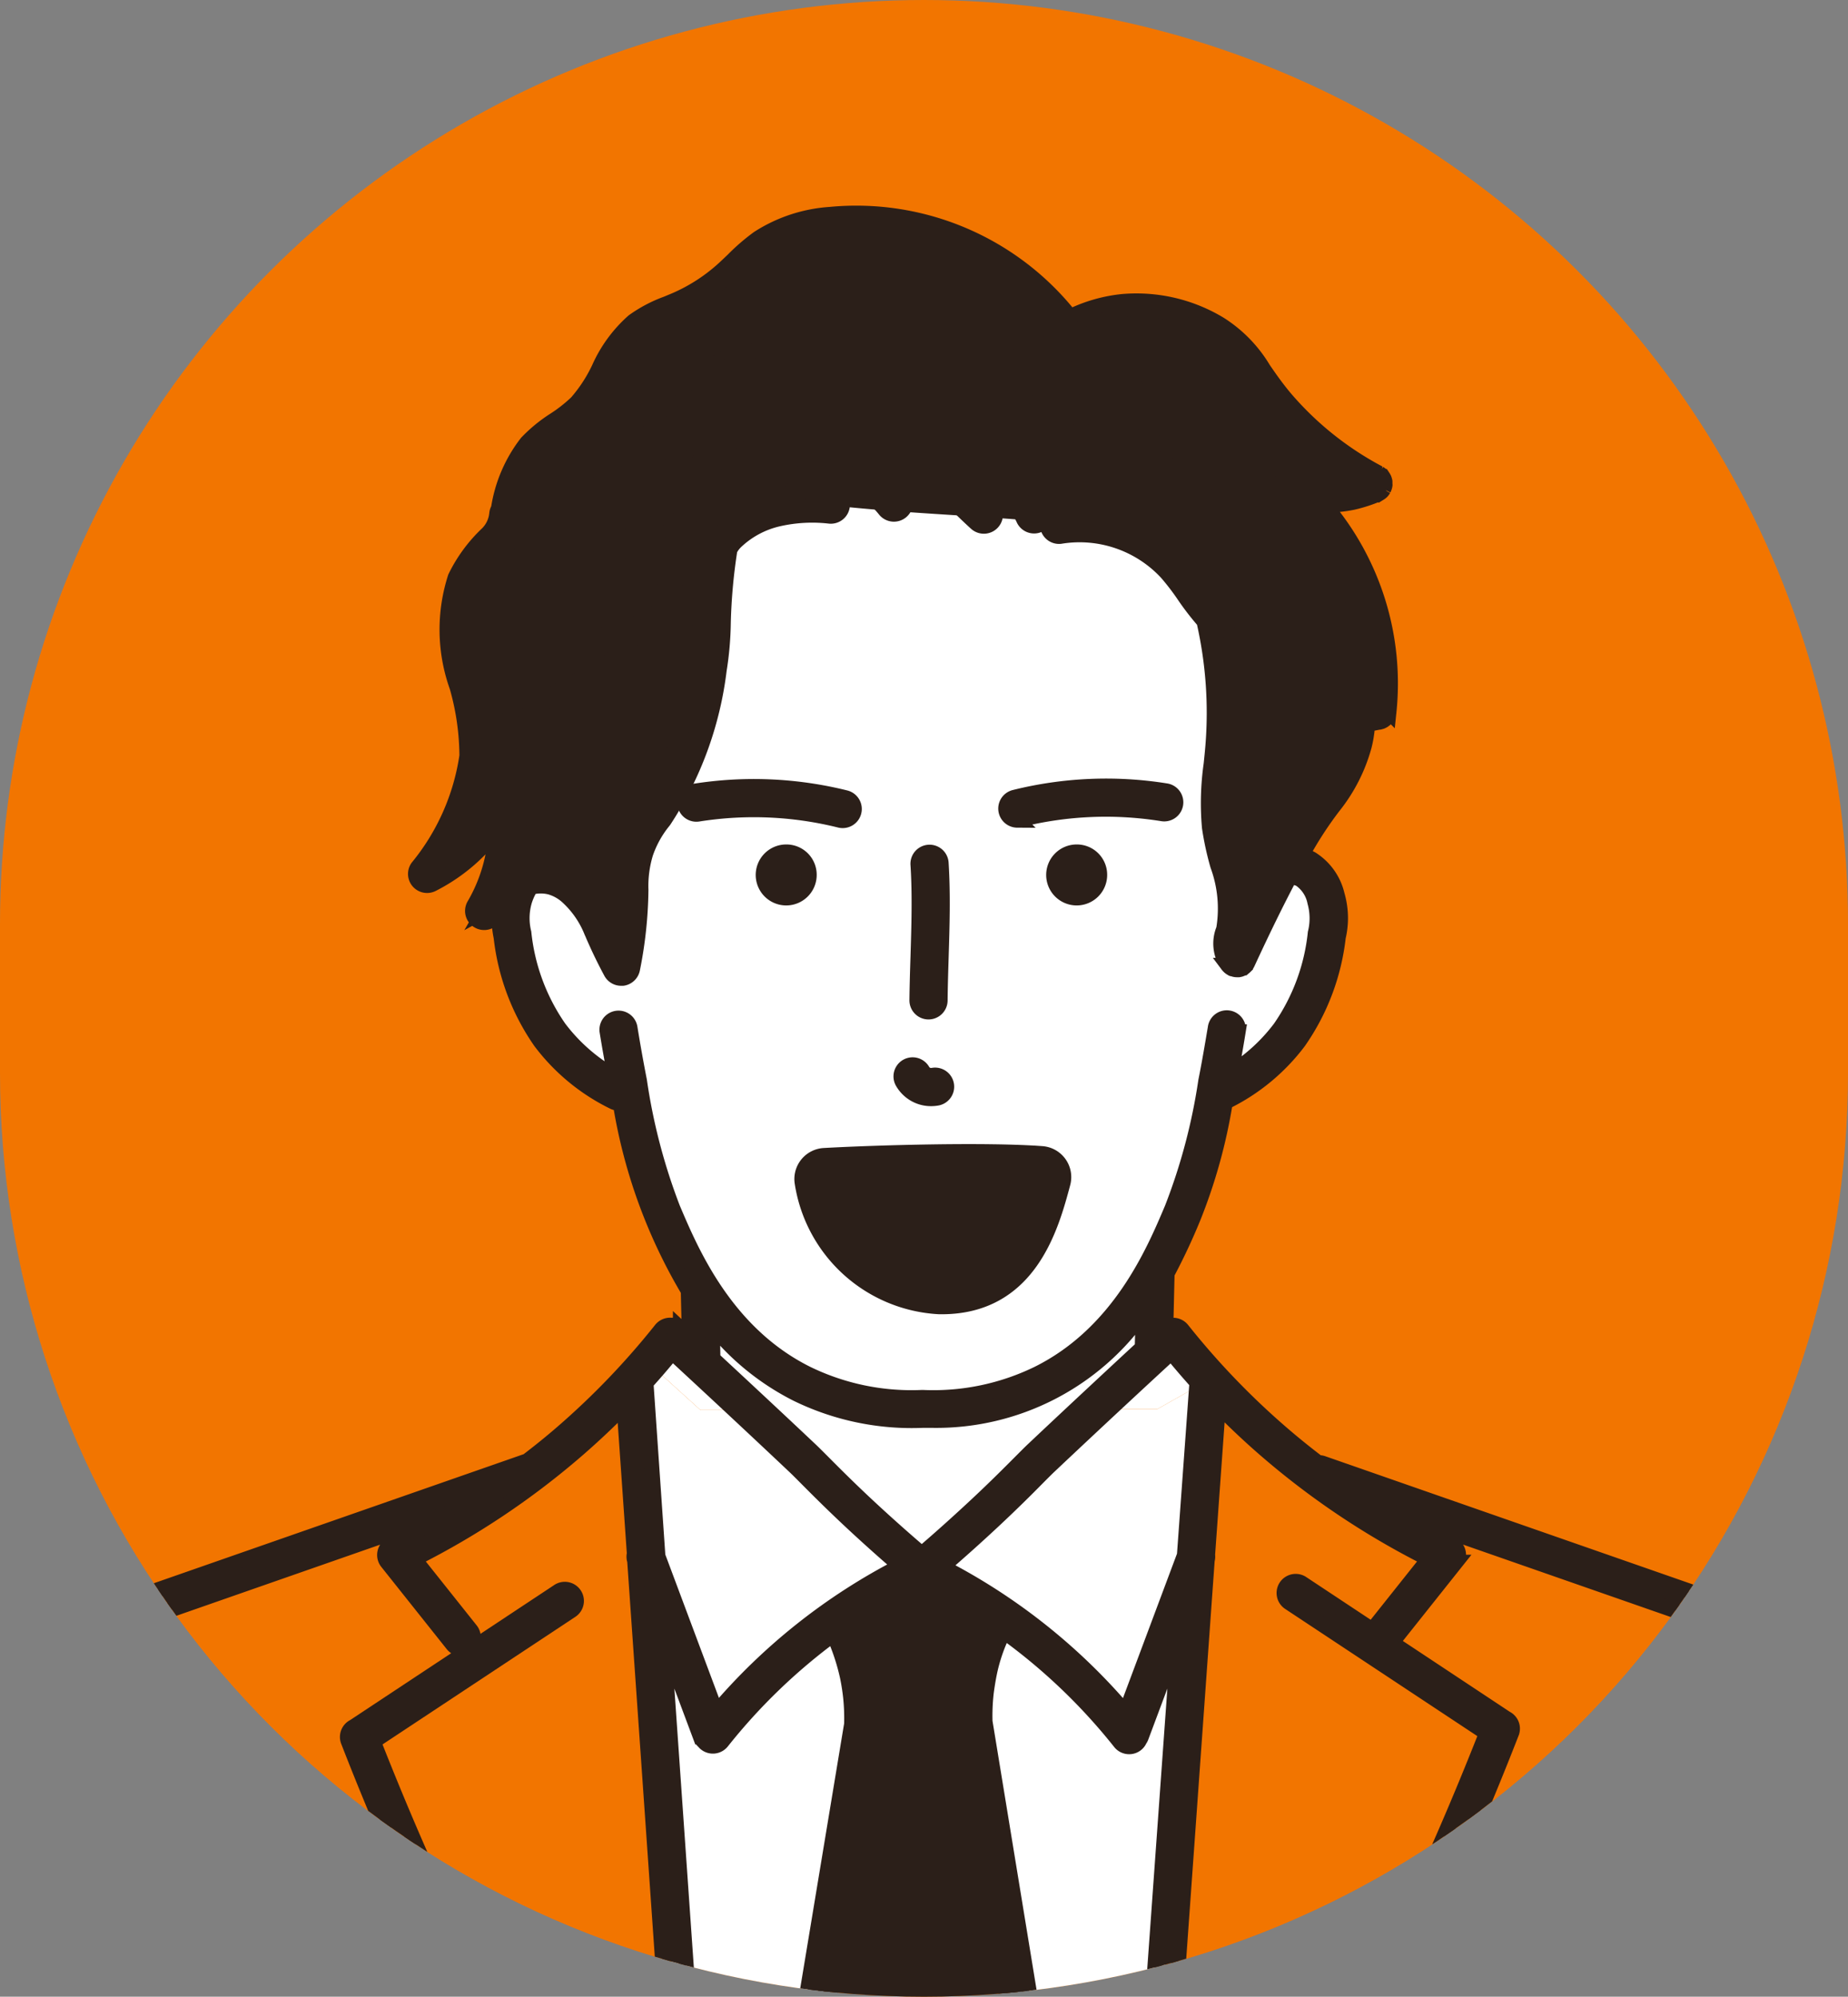<svg id="kuchikomi_face_02" xmlns="http://www.w3.org/2000/svg" xmlns:xlink="http://www.w3.org/1999/xlink" width="62" height="67" viewBox="0 0 62 67">
  <rect x="0" y="0" width="62" height="67" fill="#808080" stroke="none"/>
  <defs>
    <clipPath id="clip-path">
      <path id="パス_761" data-name="パス 761" d="M31,0A31,31,0,0,0,0,31v5a31,31,0,0,0,62,0V31A31,31,0,0,0,31,0Z" fill="none"/>
    </clipPath>
  </defs>
  <g id="グループ_496" data-name="グループ 496" clip-path="url(#clip-path)">
    <path id="パス_724" data-name="パス 724" d="M31,0h0A31,31,0,0,1,62,31v5A31,31,0,0,1,0,36V31A31,31,0,0,1,31,0" fill="#f27500"/>
    <path id="パス_725" data-name="パス 725" d="M17.626,29.409a4.635,4.635,0,0,1-1.384,1.156,5.818,5.818,0,0,0,.691-3.959,5.823,5.823,0,0,1-2.6,2.714c4.054-5.041-.8-7.194,1.912-10.727.96-.8.782-1.7,1.262-2.765a6.2,6.2,0,0,1,2.113-2.045c.746-.885,1.144-2.013,1.739-2.571a16.75,16.75,0,0,1,2.373-1.278A26.8,26.8,0,0,1,26.4,7.924c3.1-1.407,8.111.964,9.425,3.181a5.1,5.1,0,0,1,5.133.243c.686.422,1.523,2.07,2.439,2.9a13.269,13.269,0,0,0,2.69,1.979c-.571.278-2.282.571-2.767.118a8.862,8.862,0,0,1,2.894,7.5c-.01-.994-.834-.681-1.1-1.669,1.042,2.19-.154,4.076-1.459,5.788a30.078,30.078,0,0,0-2.143,4.19c-6.708,3.153-17.57,2.6-22.141.92l-1.742-3.665" fill="#2b1f19"/>
    <path id="パス_726" data-name="パス 726" d="M17.626,29.409a4.635,4.635,0,0,1-1.384,1.156,5.818,5.818,0,0,0,.691-3.959,5.823,5.823,0,0,1-2.6,2.714c4.054-5.041-.8-7.194,1.912-10.727.96-.8.782-1.7,1.262-2.765a6.2,6.2,0,0,1,2.113-2.045c.746-.885,1.144-2.013,1.739-2.571a16.75,16.75,0,0,1,2.373-1.278A26.8,26.8,0,0,1,26.4,7.924c3.1-1.407,8.111.964,9.425,3.181a5.1,5.1,0,0,1,5.133.243c.686.422,1.523,2.07,2.439,2.9a13.269,13.269,0,0,0,2.69,1.979c-.571.278-2.282.571-2.767.118a8.862,8.862,0,0,1,2.894,7.5c-.01-.994-.834-.681-1.1-1.669,1.042,2.19-.154,4.076-1.459,5.788a30.078,30.078,0,0,0-2.143,4.19c-6.708,3.153-17.57,2.6-22.141.92Z" fill="none" stroke="#2b1f19" stroke-width="0.5"/>
    <path id="パス_727" data-name="パス 727" d="M17.7,29.4c-.873.636-.532,2.082-.305,2.969a6.516,6.516,0,0,0,3.781,4.5c.775,5.3,4.222,11.063,10.319,10.4,5.566.052,8.532-5.619,9.257-10.476a6.872,6.872,0,0,0,3.764-5.425c.142-.543.048-2.394-1.273-2.334a.933.933,0,0,0-.491.552c-.468,1.037-.7,1.281-1.245,2.563a.975.975,0,0,1-.05-.954c.246-1.186-.33-2.332-.493-3.485-.135-1.37.331-3.659.117-4.958a5.6,5.6,0,0,0-3.315-4.923c-3.678-.554-6.843-.494-10.476-.941-4.8.017-2.76,3.777-3.854,6.987a11.457,11.457,0,0,1-.888,2.477c-.571,1.11-1.4,1.778-1.417,3a15.744,15.744,0,0,1-.292,3.076C20.1,31.056,19.582,29,17.7,29.4" fill="#fff"/>
    <path id="パス_728" data-name="パス 728" d="M23.5,42v3.74l7.421,6.917,7.816-7.284.094-3.276Z" fill="#fff"/>
    <path id="パス_729" data-name="パス 729" d="M43.952,49.364l-3.366-3.076L38.924,68.133A31.29,31.29,0,0,0,57.074,55.14c-.251-.721-.484-1.367-.484-1.367Z" fill="#f27500"/>
    <path id="パス_730" data-name="パス 730" d="M22.663,68.013,21.269,46.288l.493-.548-4.014,3.673L5.409,53.718s-.219.634-.479,1.384A31.288,31.288,0,0,0,22.663,68.013" fill="#f27500"/>
    <path id="パス_731" data-name="パス 731" d="M38.835,47.278l1.751-.989-1.291-1.43-1.413,1.308L24.1,46.289l-1.544-1.43-.793.881L23.5,47.314Z" fill="#fff"/>
    <path id="パス_732" data-name="パス 732" d="M38.835,47.278,23.5,47.314,21.762,45.74l-.493.549,1.394,21.725a31.094,31.094,0,0,0,4.426.884l1.89-11.065a8.163,8.163,0,0,0-.822-3.6,13.691,13.691,0,0,1,1.229-.787c.688-.391,1.539-.794,1.539-.794a12.117,12.117,0,0,1,1.706.939c.322.214.616.43.88.642a6.768,6.768,0,0,0-.862,3.509c.162,1.467.606,3.506,1.025,5.977.353,2.076.7,4.152.862,5.226a31.13,31.13,0,0,0,4.388-.813l1.662-21.845Z" fill="#fff"/>
    <path id="パス_733" data-name="パス 733" d="M34.536,68.946c-.163-1.074-.51-3.149-.862-5.226-.419-2.47-.863-4.509-1.025-5.977a6.775,6.775,0,0,1,.862-3.509c-.265-.212-.558-.428-.881-.641a11.956,11.956,0,0,0-1.705-.939s-.851.4-1.539.793a13.922,13.922,0,0,0-1.229.787,8.2,8.2,0,0,1,.822,3.6L27.089,68.9a31.328,31.328,0,0,0,7.447.049" fill="#2b1f19"/>
    <path id="パス_734" data-name="パス 734" d="M34.536,68.946c-.163-1.074-.51-3.149-.862-5.226-.419-2.47-.863-4.509-1.025-5.977a6.775,6.775,0,0,1,.862-3.509c-.265-.212-.558-.428-.881-.641a11.956,11.956,0,0,0-1.705-.939s-.851.4-1.539.793a13.922,13.922,0,0,0-1.229.787,8.2,8.2,0,0,1,.822,3.6L27.089,68.9a31.328,31.328,0,0,0,7.447.049Z" fill="none" stroke="#2b1f19" stroke-width="0.5"/>
    <path id="パス_735" data-name="パス 735" d="M35.524,15.652a3.006,3.006,0,0,1,2.21-.316,6.232,6.232,0,0,1,2.2,1.025.391.391,0,0,0,.439-.647A6.947,6.947,0,0,0,37.9,14.572a4,4,0,0,0-2.208.134,2.245,2.245,0,0,0-.084-.39,1.833,1.833,0,0,1,.86-.621,3.474,3.474,0,0,1,1.274-.178.391.391,0,0,0,.015-.781,4.23,4.23,0,0,0-1.559.225c-.027.01-.053.022-.08.033a2.672,2.672,0,0,0-1.277-1.507.391.391,0,1,0-.364.692,1.907,1.907,0,0,1,.925,1.133.419.419,0,0,0,.03.072c-.069.055-.134.114-.2.174-.044-.062-.089-.123-.138-.182a5.019,5.019,0,0,0-1.533-1.158.391.391,0,1,0-.369.689,4.3,4.3,0,0,1,1.3.968A1.643,1.643,0,0,1,34.9,15.2a.388.388,0,0,0,.077.318l.007.012a.39.39,0,0,0,.539.121" fill="#2b1f19"/>
    <path id="パス_736" data-name="パス 736" d="M35.524,15.652a3.006,3.006,0,0,1,2.21-.316,6.232,6.232,0,0,1,2.2,1.025.391.391,0,0,0,.439-.647A6.947,6.947,0,0,0,37.9,14.572a4,4,0,0,0-2.208.134,2.245,2.245,0,0,0-.084-.39,1.833,1.833,0,0,1,.86-.621,3.474,3.474,0,0,1,1.274-.178.391.391,0,0,0,.015-.781,4.23,4.23,0,0,0-1.559.225c-.027.01-.053.022-.08.033a2.672,2.672,0,0,0-1.277-1.507.391.391,0,1,0-.364.692,1.907,1.907,0,0,1,.925,1.133.419.419,0,0,0,.03.072c-.069.055-.134.114-.2.174-.044-.062-.089-.123-.138-.182a5.019,5.019,0,0,0-1.533-1.158.391.391,0,1,0-.369.689,4.3,4.3,0,0,1,1.3.968A1.643,1.643,0,0,1,34.9,15.2a.388.388,0,0,0,.077.318l.007.012A.39.39,0,0,0,35.524,15.652Z" fill="none" stroke="#2b1f19" stroke-width="0.5"/>
    <path id="パス_737" data-name="パス 737" d="M26.449,10.746A4.138,4.138,0,0,0,23.437,12.1c-.286.27-.555.559-.815.838a10.206,10.206,0,0,1-1.35,1.283,4.932,4.932,0,0,1-1.979.866.391.391,0,0,0,.074.774.381.381,0,0,0,.075-.007,5.705,5.705,0,0,0,2.3-1.005,10.841,10.841,0,0,0,1.456-1.378c.252-.27.513-.55.781-.8a3.577,3.577,0,0,1,2.434-1.144.391.391,0,1,0,.041-.78" fill="#2b1f19"/>
    <path id="パス_738" data-name="パス 738" d="M26.449,10.746A4.138,4.138,0,0,0,23.437,12.1c-.286.27-.555.559-.815.838a10.206,10.206,0,0,1-1.35,1.283,4.932,4.932,0,0,1-1.979.866.391.391,0,0,0,.074.774.381.381,0,0,0,.075-.007,5.705,5.705,0,0,0,2.3-1.005,10.841,10.841,0,0,0,1.456-1.378c.252-.27.513-.55.781-.8a3.577,3.577,0,0,1,2.434-1.144.391.391,0,1,0,.041-.78Z" fill="none" stroke="#2b1f19" stroke-width="0.5"/>
    <path id="パス_739" data-name="パス 739" d="M17.7,19.988a.393.393,0,0,0,.095-.012,8.736,8.736,0,0,0,5.77-4.744.391.391,0,0,0-.709-.329,8.062,8.062,0,0,1-5.25,4.315.391.391,0,0,0,.094.77" fill="#2b1f19"/>
    <path id="パス_740" data-name="パス 740" d="M17.7,19.988a.393.393,0,0,0,.095-.012,8.736,8.736,0,0,0,5.77-4.744.391.391,0,0,0-.709-.329,8.062,8.062,0,0,1-5.25,4.315.391.391,0,0,0,.094.77Z" fill="none" stroke="#2b1f19" stroke-width="0.5"/>
    <path id="パス_741" data-name="パス 741" d="M23.4,17.025a.392.392,0,0,0-.5.24,9.873,9.873,0,0,1-.945,1.975A8.377,8.377,0,0,1,20.013,21.5a5.842,5.842,0,0,1-1.168.719,3.085,3.085,0,0,0-1.107.791,3.947,3.947,0,0,0-.894,1.938.39.39,0,0,0,.314.454.425.425,0,0,0,.071.006.391.391,0,0,0,.384-.321,3.18,3.18,0,0,1,.712-1.561,2.317,2.317,0,0,1,.863-.6,6.575,6.575,0,0,0,1.308-.807,9.091,9.091,0,0,0,2.122-2.463,10.645,10.645,0,0,0,1.02-2.131.391.391,0,0,0-.24-.5" fill="#2b1f19"/>
    <path id="パス_742" data-name="パス 742" d="M23.4,17.025a.392.392,0,0,0-.5.24,9.873,9.873,0,0,1-.945,1.975A8.377,8.377,0,0,1,20.013,21.5a5.842,5.842,0,0,1-1.168.719,3.085,3.085,0,0,0-1.107.791,3.947,3.947,0,0,0-.894,1.938.39.39,0,0,0,.314.454.425.425,0,0,0,.071.006.391.391,0,0,0,.384-.321,3.18,3.18,0,0,1,.712-1.561,2.317,2.317,0,0,1,.863-.6,6.575,6.575,0,0,0,1.308-.807,9.091,9.091,0,0,0,2.122-2.463,10.645,10.645,0,0,0,1.02-2.131A.391.391,0,0,0,23.4,17.025Z" fill="none" stroke="#2b1f19" stroke-width="0.5"/>
    <path id="パス_743" data-name="パス 743" d="M30.7,36.729a1.1,1.1,0,0,0,.538.138,1.134,1.134,0,0,0,.219-.021.391.391,0,0,0-.151-.767.344.344,0,0,1-.227-.033.329.329,0,0,1-.126-.128.391.391,0,0,0-.683.38,1.113,1.113,0,0,0,.43.431" fill="#2b1f19"/>
    <path id="パス_744" data-name="パス 744" d="M30.7,36.729a1.1,1.1,0,0,0,.538.138,1.134,1.134,0,0,0,.219-.021.391.391,0,0,0-.151-.767.344.344,0,0,1-.227-.033.329.329,0,0,1-.126-.128.391.391,0,0,0-.683.38A1.113,1.113,0,0,0,30.7,36.729Z" fill="none" stroke="#2b1f19" stroke-width="0.5"/>
    <path id="パス_745" data-name="パス 745" d="M31.151,33.958h0a.391.391,0,0,0,.391-.387c.005-.481.02-.974.035-1.45.032-1.031.065-2.1,0-3.147a.391.391,0,1,0-.78.049c.064,1.014.031,2.061,0,3.074-.015.48-.031.977-.036,1.466a.391.391,0,0,0,.387.4" fill="#2b1f19"/>
    <path id="パス_746" data-name="パス 746" d="M31.151,33.958h0a.391.391,0,0,0,.391-.387c.005-.481.02-.974.035-1.45.032-1.031.065-2.1,0-3.147a.391.391,0,1,0-.78.049c.064,1.014.031,2.061,0,3.074-.015.48-.031.977-.036,1.466A.391.391,0,0,0,31.151,33.958Z" fill="none" stroke="#2b1f19" stroke-width="0.5"/>
    <path id="パス_747" data-name="パス 747" d="M25.939,27.189a11.955,11.955,0,0,1,2.24.337.385.385,0,0,0,.095.011.391.391,0,0,0,.094-.77,12.754,12.754,0,0,0-5.076-.219.391.391,0,0,0,.123.772,11.984,11.984,0,0,1,2.524-.131" fill="#2b1f19"/>
    <path id="パス_748" data-name="パス 748" d="M25.939,27.189a11.955,11.955,0,0,1,2.24.337.385.385,0,0,0,.095.011.391.391,0,0,0,.094-.77,12.754,12.754,0,0,0-5.076-.219.391.391,0,0,0,.123.772A11.984,11.984,0,0,1,25.939,27.189Z" fill="none" stroke="#2b1f19" stroke-width="0.5"/>
    <path id="パス_749" data-name="パス 749" d="M18.723,53.4l-6.832,4.522-.01.008a.39.39,0,0,0-.2.495c.549,1.412,1.138,2.831,1.749,4.217a.392.392,0,0,0,.358.233.379.379,0,0,0,.157-.033.39.39,0,0,0,.2-.515c-.563-1.279-1.106-2.585-1.618-3.889l6.627-4.386a.391.391,0,1,0-.431-.652" fill="#2b1f19"/>
    <path id="パス_750" data-name="パス 750" d="M18.723,53.4l-6.832,4.522-.01.008a.39.39,0,0,0-.2.495c.549,1.412,1.138,2.831,1.749,4.217a.392.392,0,0,0,.358.233.379.379,0,0,0,.157-.033.39.39,0,0,0,.2-.515c-.563-1.279-1.106-2.585-1.618-3.889l6.627-4.386a.391.391,0,1,0-.431-.652Z" fill="none" stroke="#2b1f19" stroke-width="0.5"/>
    <path id="パス_751" data-name="パス 751" d="M26.379,28.586a.773.773,0,1,0,.771.761.766.766,0,0,0-.771-.761" fill="#2b1f19"/>
    <path id="パス_752" data-name="パス 752" d="M26.379,28.586a.773.773,0,1,0,.771.761A.766.766,0,0,0,26.379,28.586Z" fill="none" stroke="#2b1f19" stroke-width="0.5"/>
    <path id="パス_753" data-name="パス 753" d="M36.124,28.586a.773.773,0,1,0,.771.761.766.766,0,0,0-.771-.761" fill="#2b1f19"/>
    <path id="パス_754" data-name="パス 754" d="M36.124,28.586a.773.773,0,1,0,.771.761A.766.766,0,0,0,36.124,28.586Z" fill="none" stroke="#2b1f19" stroke-width="0.5"/>
    <path id="パス_755" data-name="パス 755" d="M57.275,54.554l-.088-.252c-.077-.221-.155-.443-.227-.654a.392.392,0,0,0-.241-.244L44.38,49.1a.4.4,0,0,0-.156-.021c-.429-.327-.85-.667-1.258-1.021a25.794,25.794,0,0,1-3.3-3.442.392.392,0,0,0-.345-.146.4.4,0,0,0-.206.041l.042-1.777a20.627,20.627,0,0,0,.885-1.89,18.085,18.085,0,0,0,1.068-3.861l.015-.006a6.794,6.794,0,0,0,2.449-2.021A7.63,7.63,0,0,0,44.9,31.447a2.774,2.774,0,0,0-.037-1.418A1.955,1.955,0,0,0,44,28.818a1.374,1.374,0,0,0-.32-.122,12.512,12.512,0,0,1,1.059-1.635,5.62,5.62,0,0,0,1.03-2.019,3.789,3.789,0,0,0,.119-.974.353.353,0,0,0,.021.032l.022.021c.01.011.02.022.031.032s.016.01.023.016a.342.342,0,0,0,.04.026.181.181,0,0,0,.028.012c.014.006.027.013.042.018l.037.007a.257.257,0,0,0,.04.008h.039a.432.432,0,0,0,.073-.006l.025-.008a.316.316,0,0,0,.044-.012l.025-.013a.269.269,0,0,0,.038-.019.229.229,0,0,0,.023-.017l.034-.025c.008-.007.014-.016.022-.024s.018-.018.026-.028.012-.02.019-.03.013-.019.019-.03.009-.023.014-.035l.013-.032c0-.012,0-.024.007-.036s.006-.024.007-.036v0a9.226,9.226,0,0,0-2.153-6.94,4.441,4.441,0,0,0,.943-.09,5,5,0,0,0,.848-.276c.01,0,.018-.01.028-.015l.025-.014a.42.42,0,0,0,.07-.054l0,0a.363.363,0,0,0,.057-.078l.006-.008a.155.155,0,0,0,.008-.019.32.32,0,0,0,.016-.039.358.358,0,0,0,.011-.035c0-.012,0-.025.007-.038s0-.025,0-.037V16.2c0-.013,0-.025,0-.038s-.005-.024-.008-.036a.264.264,0,0,0-.012-.04.139.139,0,0,0-.006-.019l-.007-.013c-.006-.013-.013-.025-.02-.037l-.02-.03a.347.347,0,0,0-.025-.029.358.358,0,0,0-.027-.028l-.028-.022a.272.272,0,0,0-.035-.024l-.012-.008A10.722,10.722,0,0,1,43.1,13.339c-.3-.361-.518-.678-.71-.957a4.536,4.536,0,0,0-1.473-1.511,5.407,5.407,0,0,0-3.244-.756,5.136,5.136,0,0,0-1.766.507,9.161,9.161,0,0,0-8.051-3.43,5.075,5.075,0,0,0-2.419.8,6.82,6.82,0,0,0-.84.725c-.133.127-.258.248-.388.363a5.882,5.882,0,0,1-1.482.956c-.117.053-.237.1-.357.151a4.634,4.634,0,0,0-1.122.591,4.594,4.594,0,0,0-1.149,1.568,4.972,4.972,0,0,1-.756,1.161,4.931,4.931,0,0,1-.737.58,5,5,0,0,0-.935.767,4.792,4.792,0,0,0-.95,2.217.374.374,0,0,0-.057.169,1.087,1.087,0,0,1-.319.67,5.066,5.066,0,0,0-1.072,1.461,5.705,5.705,0,0,0,.058,3.679,8.589,8.589,0,0,1,.332,2.312A7.631,7.631,0,0,1,14.01,29.1a.39.39,0,0,0,.5.57,6.078,6.078,0,0,0,2.125-1.792,5.38,5.38,0,0,1-.728,2.49.391.391,0,0,0,.52.544c.106-.057.209-.119.311-.184a3.506,3.506,0,0,0,.073.72,7.628,7.628,0,0,0,1.322,3.509,6.811,6.811,0,0,0,2.449,2.021.393.393,0,0,0,.172.04.5.5,0,0,0,.054-.007,17.884,17.884,0,0,0,2.282,6.3l.036,1.538-.3-.281a.387.387,0,0,0-.3-.1.391.391,0,0,0-.351.145,25.855,25.855,0,0,1-3.3,3.442c-.388.337-.789.66-1.2.973a.512.512,0,0,0-.053.013L5.281,53.349a.39.39,0,0,0-.242.243c-.07.208-.147.426-.223.643l-.092.263a.391.391,0,1,0,.738.258l.092-.262c.055-.158.11-.316.163-.47l9.449-3.3c-.662.394-1.341.762-2.039,1.1a.391.391,0,0,0-.137.6l2.194,2.758a.389.389,0,0,0,.306.147.385.385,0,0,0,.243-.085.391.391,0,0,0,.063-.549L13.9,52.313a26.57,26.57,0,0,0,5.477-3.665q.807-.7,1.558-1.468l.346,4.957a.392.392,0,0,0,.012.234l0,.015,1.066,15.279a.391.391,0,0,0,.39.363h.027a.391.391,0,0,0,.363-.417l-.883-12.65,1.244,3.325a.381.381,0,0,0,.112.159.369.369,0,0,0,.062.063.391.391,0,0,0,.549-.062,19.543,19.543,0,0,1,3.737-3.6,7.188,7.188,0,0,1,.468,1.412c.061.29.092.542.106.666a6.875,6.875,0,0,1,.036.93l-1.757,10.6a.392.392,0,0,0,.322.45.472.472,0,0,0,.064,0,.39.39,0,0,0,.385-.327l1.718-10.369,3.017-.021,1.715,10.431a.392.392,0,0,0,.386.327.335.335,0,0,0,.063,0,.391.391,0,0,0,.323-.449L33.049,57.769a6.86,6.86,0,0,1,.036-.929c.006-.059.045-.361.107-.671a5.7,5.7,0,0,1,.485-1.416l.1.068a19.516,19.516,0,0,1,3.8,3.645.389.389,0,0,0,.306.147.385.385,0,0,0,.243-.085.381.381,0,0,0,.114-.151.354.354,0,0,0,.05-.092l1.248-3.335-.914,12.735a.391.391,0,0,0,.361.418h.029a.391.391,0,0,0,.389-.363l1.1-15.391a.4.4,0,0,0,.013-.177l.359-5.01c.506.517,1.031,1.014,1.575,1.485a26.57,26.57,0,0,0,5.477,3.665l-1.888,2.374L43.675,53.12a.391.391,0,0,0-.431.652l6.627,4.387c-.511,1.3-1.054,2.608-1.618,3.888a.39.39,0,0,0,.2.515.38.38,0,0,0,.157.034.391.391,0,0,0,.358-.234c.612-1.388,1.2-2.807,1.749-4.217a.389.389,0,0,0-.2-.494l-.011-.009L46.7,55.12l2.148-2.7a.391.391,0,0,0-.137-.6c-.7-.335-1.38-.7-2.045-1.1l9.619,3.356c.054.157.111.319.167.48l.088.251a.392.392,0,0,0,.369.263.416.416,0,0,0,.129-.022.391.391,0,0,0,.24-.5M21.455,36.265c-.115-.587-.222-1.184-.317-1.775a.391.391,0,0,0-.772.125c.081.5.172,1.006.267,1.507a6.006,6.006,0,0,1-1.876-1.634,6.829,6.829,0,0,1-1.18-3.188,2.05,2.05,0,0,1,.015-1.039,2.019,2.019,0,0,1,.17-.406l.073-.087a1.3,1.3,0,0,1,.617,0,1.459,1.459,0,0,1,.623.363,3.179,3.179,0,0,1,.773,1.144c.021.044.029.063.04.09s.035.082.083.189c.163.367.34.726.524,1.068a.389.389,0,0,0,.344.206.545.545,0,0,0,.057,0,.393.393,0,0,0,.326-.31,14.171,14.171,0,0,0,.271-2.221c.007-.157.01-.3.012-.435a3.76,3.76,0,0,1,.161-1.232,3.484,3.484,0,0,1,.59-1.064l.027-.035a11.8,11.8,0,0,0,1.848-5.055,10.836,10.836,0,0,0,.137-1.574,18.712,18.712,0,0,1,.224-2.468.245.245,0,0,0,.026-.037,1,1,0,0,1,.191-.237,3.055,3.055,0,0,1,1.419-.748,5.132,5.132,0,0,1,1.693-.092.391.391,0,1,0,.071-.778,5.908,5.908,0,0,0-1.948.11,4.064,4.064,0,0,0-1.209.5c.025-.1.054-.195.086-.293a.379.379,0,0,0,.127-.082,3.3,3.3,0,0,1,2.219-.91H27.2a3.325,3.325,0,0,1,2.476,1.229.391.391,0,1,0,.612-.486A4.131,4.131,0,0,0,27.2,15.081h-.037a3.836,3.836,0,0,0-1.12.167,4.94,4.94,0,0,1,.7-.388,6.032,6.032,0,0,1,.732-.275,3.493,3.493,0,0,1,2.818.727,13.019,13.019,0,0,1,1.591,1.417c.278.275.565.56.862.829a.39.39,0,0,0,.552-.028.39.39,0,0,0-.028-.552c-.284-.257-.564-.535-.836-.8a13.808,13.808,0,0,0-1.688-1.5q-.205-.147-.416-.271a5.535,5.535,0,0,1,4,2.994.39.39,0,1,0,.7-.338,6.352,6.352,0,0,0-3.713-3.214,6.823,6.823,0,0,0-4.051-.015l-.02.005c-.009,0-.018.007-.027.01a6.6,6.6,0,0,0-.8.3,4.371,4.371,0,0,0-1.9,1.513,5.076,5.076,0,0,0-.678,1.9,20.331,20.331,0,0,0-.359,3.309,10.237,10.237,0,0,1-.127,1.47,11.228,11.228,0,0,1-1.7,4.71l-.025.033a4.209,4.209,0,0,0-.715,1.3,4.54,4.54,0,0,0-.2,1.463c0,.129-.006.268-.012.419-.012.292-.034.588-.067.886l-.036-.083c-.015-.037-.025-.061-.052-.12a3.917,3.917,0,0,0-.972-1.406,2.213,2.213,0,0,0-.943-.528,2.08,2.08,0,0,0-1.042.013h0a.39.39,0,0,0-.277.146l-.024.03a.388.388,0,0,0-.1.092,6.169,6.169,0,0,0,.12-2.755.391.391,0,0,0-.74-.089,5.259,5.259,0,0,1-.782,1.23,5.738,5.738,0,0,0,.644-2.271,9.129,9.129,0,0,0-.352-2.53,5.063,5.063,0,0,1-.1-3.186,4.275,4.275,0,0,1,.914-1.226,1.905,1.905,0,0,0,.512-.963.369.369,0,0,0,.032-.088,4.447,4.447,0,0,1,.808-2.033,4.357,4.357,0,0,1,.8-.645,5.538,5.538,0,0,0,.852-.677,5.673,5.673,0,0,0,.887-1.339,3.954,3.954,0,0,1,.939-1.319,3.989,3.989,0,0,1,.939-.484c.127-.053.254-.1.379-.161A6.654,6.654,0,0,0,24.722,9.67c.143-.126.281-.258.413-.386a6.276,6.276,0,0,1,.743-.646,4.335,4.335,0,0,1,2.056-.669A8.359,8.359,0,0,1,35.4,11.257a.4.4,0,0,0,.128.11.39.39,0,0,0,.482.079,4.373,4.373,0,0,1,1.731-.553,4.588,4.588,0,0,1,2.757.643,3.764,3.764,0,0,1,1.239,1.289c.2.293.43.625.754,1.014a11.12,11.12,0,0,0,2.632,2.275,5.493,5.493,0,0,1-1.177.044.864.864,0,0,1-.3-.047l-.067-.064a.391.391,0,0,0-.552.028.376.376,0,0,0-.085.158l0,.008a.407.407,0,0,0-.011.059c0,.011,0,.021,0,.032a.216.216,0,0,0,0,.036.365.365,0,0,0,.008.055l0,.012a.384.384,0,0,0,.079.159.858.858,0,0,0,.129.121A8.444,8.444,0,0,1,45.857,22.6a1.136,1.136,0,0,1-.132-.1.659.659,0,0,1-.138-.18c-.021-.058-.043-.115-.065-.172a.543.543,0,0,1-.017-.1.391.391,0,0,0-.78.055v.005a.381.381,0,0,0,.026.217c.006.017.013.033.019.049a1.482,1.482,0,0,0,.1.267,4.393,4.393,0,0,1,.233,1.246,3.124,3.124,0,0,1-.091.946,4.813,4.813,0,0,1-.883,1.732A21.979,21.979,0,0,0,41.91,30.4a7.825,7.825,0,0,0-.3-1.559,9.08,9.08,0,0,1-.256-1.173,8.436,8.436,0,0,1,.057-1.929c.022-.213.044-.426.061-.639a14.488,14.488,0,0,0-.131-3.457c.262.17.533.322.8.471.226.126.46.257.678.394a.391.391,0,0,0,.417-.661c-.235-.148-.478-.284-.713-.415a6.541,6.541,0,0,1-1.383-.932,6.589,6.589,0,0,1-.759-.946,8.747,8.747,0,0,0-.662-.858,4.78,4.78,0,0,0-4.284-1.464A.391.391,0,0,0,35.57,18a3.981,3.981,0,0,1,3.568,1.22,8.076,8.076,0,0,1,.6.785,9.067,9.067,0,0,0,.652.843,13.808,13.808,0,0,1,.3,4.188c-.017.207-.038.414-.06.621a9.251,9.251,0,0,0-.055,2.108,9.889,9.889,0,0,0,.277,1.275,4.2,4.2,0,0,1,.2,2.138,1.256,1.256,0,0,0,.128,1.2l.011.013a.32.32,0,0,0,.043.047.209.209,0,0,0,.022.02.426.426,0,0,0,.049.034c.009,0,.016.01.025.014l.008,0a.386.386,0,0,0,.048.016.229.229,0,0,0,.028.009.37.37,0,0,0,.087.011.546.546,0,0,0,.057,0l.022-.005.032-.007.024-.009.03-.012.021-.011c.01-.006.02-.011.03-.018l.007,0,.008-.007a.372.372,0,0,0,.043-.036l.013-.013a.356.356,0,0,0,.041-.053l.009-.015c.006-.011.013-.022.018-.033q.777-1.682,1.416-2.888a.7.7,0,0,1,.347.075,1.2,1.2,0,0,1,.492.756,2.05,2.05,0,0,1,.015,1.039,6.829,6.829,0,0,1-1.18,3.188,5.992,5.992,0,0,1-1.646,1.5c.086-.456.168-.914.241-1.37a.391.391,0,1,0-.771-.125c-.1.592-.2,1.189-.318,1.775a19.7,19.7,0,0,1-1.133,4.275c-.618,1.463-1.768,4.185-4.5,5.542a8.006,8.006,0,0,1-3.859.8h-.025a8.01,8.01,0,0,1-3.86-.8c-2.728-1.357-3.879-4.079-4.5-5.542a19.82,19.82,0,0,1-1.133-4.275m2.442,8.2a8.513,8.513,0,0,0,2.84,2.315,8.783,8.783,0,0,0,4.22.882c.1,0,.207,0,.31,0a8.438,8.438,0,0,0,7.082-3.635l-.028,1.193c-.9.833-2.352,2.183-3.659,3.417-.107.1-.252.247-.436.431-.348.349-.823.827-1.426,1.391S31.557,51.6,30.925,52.14c-.631-.54-1.261-1.1-1.875-1.675s-1.079-1.042-1.426-1.391c-.184-.184-.329-.33-.436-.431-1.134-1.071-2.356-2.208-3.268-3.054a.157.157,0,0,0,0-.031Zm.136,12.989-1.959-5.238-.4-5.811q.453-.5.879-1.023c.788.728,2.551,2.362,4.1,3.827.1.093.24.235.419.415.351.353.833.836,1.446,1.41.553.517,1.119,1.024,1.687,1.514a20.19,20.19,0,0,0-6.17,4.906m8.393-1.44c-.069.342-.111.67-.118.739-.024.22-.037.442-.041.663l-2.907.021c-.006-.2-.019-.4-.04-.595A7.516,7.516,0,0,0,29.2,56.1a7.949,7.949,0,0,0-.58-1.709,19.631,19.631,0,0,1,2.262-1.309,19.722,19.722,0,0,1,2.144,1.223,6.467,6.467,0,0,0-.6,1.71m7.309-3.827-1.973,5.274a20.205,20.205,0,0,0-6.146-4.886c.579-.5,1.155-1.016,1.717-1.541.614-.574,1.1-1.057,1.447-1.41.179-.18.32-.322.418-.415,1.549-1.462,3.3-3.088,4.1-3.82q.416.51.857,1Z" fill="#2b1f19"/>
    <path id="パス_756" data-name="パス 756" d="M57.275,54.554l-.088-.252c-.077-.221-.155-.443-.227-.654a.392.392,0,0,0-.241-.244L44.38,49.1a.4.4,0,0,0-.156-.021c-.429-.327-.85-.667-1.258-1.021a25.794,25.794,0,0,1-3.3-3.442.392.392,0,0,0-.345-.146.4.4,0,0,0-.206.041l.042-1.777a20.627,20.627,0,0,0,.885-1.89,18.085,18.085,0,0,0,1.068-3.861l.015-.006a6.794,6.794,0,0,0,2.449-2.021A7.63,7.63,0,0,0,44.9,31.447a2.774,2.774,0,0,0-.037-1.418A1.955,1.955,0,0,0,44,28.818a1.374,1.374,0,0,0-.32-.122,12.512,12.512,0,0,1,1.059-1.635,5.62,5.62,0,0,0,1.03-2.019,3.789,3.789,0,0,0,.119-.974.353.353,0,0,0,.021.032l.022.021c.01.011.02.022.031.032s.016.01.023.016a.342.342,0,0,0,.04.026.181.181,0,0,0,.028.012c.014.006.027.013.042.018l.037.007a.257.257,0,0,0,.04.008h.039a.432.432,0,0,0,.073-.006l.025-.008a.316.316,0,0,0,.044-.012l.025-.013a.269.269,0,0,0,.038-.019.229.229,0,0,0,.023-.017l.034-.025c.008-.007.014-.016.022-.024s.018-.018.026-.028.012-.02.019-.03.013-.019.019-.03.009-.023.014-.035l.013-.032c0-.012,0-.024.007-.036s.006-.024.007-.036v0a9.226,9.226,0,0,0-2.153-6.94,4.441,4.441,0,0,0,.943-.09,5,5,0,0,0,.848-.276c.01,0,.018-.01.028-.015l.025-.014a.42.42,0,0,0,.07-.054l0,0a.363.363,0,0,0,.057-.078l.006-.008a.155.155,0,0,0,.008-.019.32.32,0,0,0,.016-.039.358.358,0,0,0,.011-.035c0-.012,0-.025.007-.038s0-.025,0-.037V16.2c0-.013,0-.025,0-.038s-.005-.024-.008-.036a.264.264,0,0,0-.012-.04.139.139,0,0,0-.006-.019l-.007-.013c-.006-.013-.013-.025-.02-.037l-.02-.03a.347.347,0,0,0-.025-.029.358.358,0,0,0-.027-.028l-.028-.022a.272.272,0,0,0-.035-.024l-.012-.008A10.722,10.722,0,0,1,43.1,13.339c-.3-.361-.518-.678-.71-.957a4.536,4.536,0,0,0-1.473-1.511,5.407,5.407,0,0,0-3.244-.756,5.136,5.136,0,0,0-1.766.507,9.161,9.161,0,0,0-8.051-3.43,5.075,5.075,0,0,0-2.419.8,6.82,6.82,0,0,0-.84.725c-.133.127-.258.248-.388.363a5.882,5.882,0,0,1-1.482.956c-.117.053-.237.1-.357.151a4.634,4.634,0,0,0-1.122.591,4.594,4.594,0,0,0-1.149,1.568,4.972,4.972,0,0,1-.756,1.161,4.931,4.931,0,0,1-.737.58,5,5,0,0,0-.935.767,4.792,4.792,0,0,0-.95,2.217.374.374,0,0,0-.057.169,1.087,1.087,0,0,1-.319.67,5.066,5.066,0,0,0-1.072,1.461,5.705,5.705,0,0,0,.058,3.679,8.589,8.589,0,0,1,.332,2.312A7.631,7.631,0,0,1,14.01,29.1a.39.39,0,0,0,.5.57,6.078,6.078,0,0,0,2.125-1.792,5.38,5.38,0,0,1-.728,2.49.391.391,0,0,0,.52.544c.106-.057.209-.119.311-.184a3.506,3.506,0,0,0,.073.72,7.628,7.628,0,0,0,1.322,3.509,6.811,6.811,0,0,0,2.449,2.021.393.393,0,0,0,.172.04.5.5,0,0,0,.054-.007,17.884,17.884,0,0,0,2.282,6.3l.036,1.538-.3-.281a.387.387,0,0,0-.3-.1.391.391,0,0,0-.351.145,25.855,25.855,0,0,1-3.3,3.442c-.388.337-.789.66-1.2.973a.512.512,0,0,0-.053.013L5.281,53.349a.39.39,0,0,0-.242.243c-.07.208-.147.426-.223.643l-.092.263a.391.391,0,1,0,.738.258l.092-.262c.055-.158.11-.316.163-.47l9.449-3.3c-.662.394-1.341.762-2.039,1.1a.391.391,0,0,0-.137.6l2.194,2.758a.389.389,0,0,0,.306.147.385.385,0,0,0,.243-.085.391.391,0,0,0,.063-.549L13.9,52.313a26.57,26.57,0,0,0,5.477-3.665q.807-.7,1.558-1.468l.346,4.957a.392.392,0,0,0,.012.234l0,.015,1.066,15.279a.391.391,0,0,0,.39.363h.027a.391.391,0,0,0,.363-.417l-.883-12.65,1.244,3.325a.381.381,0,0,0,.112.159.369.369,0,0,0,.062.063.391.391,0,0,0,.549-.062,19.543,19.543,0,0,1,3.737-3.6,7.188,7.188,0,0,1,.468,1.412c.061.29.092.542.106.666a6.875,6.875,0,0,1,.036.93l-1.757,10.6a.392.392,0,0,0,.322.45.472.472,0,0,0,.064,0,.39.39,0,0,0,.385-.327l1.718-10.369,3.017-.021,1.715,10.431a.392.392,0,0,0,.386.327.335.335,0,0,0,.063,0,.391.391,0,0,0,.323-.449L33.049,57.769a6.86,6.86,0,0,1,.036-.929c.006-.059.045-.361.107-.671a5.7,5.7,0,0,1,.485-1.416l.1.068a19.516,19.516,0,0,1,3.8,3.645.389.389,0,0,0,.306.147.385.385,0,0,0,.243-.085.381.381,0,0,0,.114-.151.354.354,0,0,0,.05-.092l1.248-3.335-.914,12.735a.391.391,0,0,0,.361.418h.029a.391.391,0,0,0,.389-.363l1.1-15.391a.4.4,0,0,0,.013-.177l.359-5.01c.506.517,1.031,1.014,1.575,1.485a26.57,26.57,0,0,0,5.477,3.665l-1.888,2.374L43.675,53.12a.391.391,0,0,0-.431.652l6.627,4.387c-.511,1.3-1.054,2.608-1.618,3.888a.39.39,0,0,0,.2.515.38.38,0,0,0,.157.034.391.391,0,0,0,.358-.234c.612-1.388,1.2-2.807,1.749-4.217a.389.389,0,0,0-.2-.494l-.011-.009L46.7,55.12l2.148-2.7a.391.391,0,0,0-.137-.6c-.7-.335-1.38-.7-2.045-1.1l9.619,3.356c.054.157.111.319.167.48l.088.251a.392.392,0,0,0,.369.263.416.416,0,0,0,.129-.022A.391.391,0,0,0,57.275,54.554ZM21.455,36.265c-.115-.587-.222-1.184-.317-1.775a.391.391,0,0,0-.772.125c.081.5.172,1.006.267,1.507a6.006,6.006,0,0,1-1.876-1.634,6.829,6.829,0,0,1-1.18-3.188,2.05,2.05,0,0,1,.015-1.039,2.019,2.019,0,0,1,.17-.406l.073-.087a1.3,1.3,0,0,1,.617,0,1.459,1.459,0,0,1,.623.363,3.179,3.179,0,0,1,.773,1.144c.021.044.029.063.04.09s.035.082.083.189c.163.367.34.726.524,1.068a.389.389,0,0,0,.344.206.545.545,0,0,0,.057,0,.393.393,0,0,0,.326-.31,14.171,14.171,0,0,0,.271-2.221c.007-.157.01-.3.012-.435a3.76,3.76,0,0,1,.161-1.232,3.484,3.484,0,0,1,.59-1.064l.027-.035a11.8,11.8,0,0,0,1.848-5.055,10.836,10.836,0,0,0,.137-1.574,18.712,18.712,0,0,1,.224-2.468.245.245,0,0,0,.026-.037,1,1,0,0,1,.191-.237,3.055,3.055,0,0,1,1.419-.748,5.132,5.132,0,0,1,1.693-.092.391.391,0,1,0,.071-.778,5.908,5.908,0,0,0-1.948.11,4.064,4.064,0,0,0-1.209.5c.025-.1.054-.195.086-.293a.379.379,0,0,0,.127-.082,3.3,3.3,0,0,1,2.219-.91H27.2a3.325,3.325,0,0,1,2.476,1.229.391.391,0,1,0,.612-.486A4.131,4.131,0,0,0,27.2,15.081h-.037a3.836,3.836,0,0,0-1.12.167,4.94,4.94,0,0,1,.7-.388,6.032,6.032,0,0,1,.732-.275,3.493,3.493,0,0,1,2.818.727,13.019,13.019,0,0,1,1.591,1.417c.278.275.565.56.862.829a.39.39,0,0,0,.552-.028.39.39,0,0,0-.028-.552c-.284-.257-.564-.535-.836-.8a13.808,13.808,0,0,0-1.688-1.5q-.205-.147-.416-.271a5.535,5.535,0,0,1,4,2.994.39.39,0,1,0,.7-.338,6.352,6.352,0,0,0-3.713-3.214,6.823,6.823,0,0,0-4.051-.015l-.02.005c-.009,0-.018.007-.027.01a6.6,6.6,0,0,0-.8.3,4.371,4.371,0,0,0-1.9,1.513,5.076,5.076,0,0,0-.678,1.9,20.331,20.331,0,0,0-.359,3.309,10.237,10.237,0,0,1-.127,1.47,11.228,11.228,0,0,1-1.7,4.71l-.025.033a4.209,4.209,0,0,0-.715,1.3,4.54,4.54,0,0,0-.2,1.463c0,.129-.006.268-.012.419-.012.292-.034.588-.067.886l-.036-.083c-.015-.037-.025-.061-.052-.12a3.917,3.917,0,0,0-.972-1.406,2.213,2.213,0,0,0-.943-.528,2.08,2.08,0,0,0-1.042.013h0a.39.39,0,0,0-.277.146l-.024.03a.388.388,0,0,0-.1.092,6.169,6.169,0,0,0,.12-2.755.391.391,0,0,0-.74-.089,5.259,5.259,0,0,1-.782,1.23,5.738,5.738,0,0,0,.644-2.271,9.129,9.129,0,0,0-.352-2.53,5.063,5.063,0,0,1-.1-3.186,4.275,4.275,0,0,1,.914-1.226,1.905,1.905,0,0,0,.512-.963.369.369,0,0,0,.032-.088,4.447,4.447,0,0,1,.808-2.033,4.357,4.357,0,0,1,.8-.645,5.538,5.538,0,0,0,.852-.677,5.673,5.673,0,0,0,.887-1.339,3.954,3.954,0,0,1,.939-1.319,3.989,3.989,0,0,1,.939-.484c.127-.053.254-.1.379-.161A6.654,6.654,0,0,0,24.722,9.67c.143-.126.281-.258.413-.386a6.276,6.276,0,0,1,.743-.646,4.335,4.335,0,0,1,2.056-.669A8.359,8.359,0,0,1,35.4,11.257a.4.4,0,0,0,.128.11.39.39,0,0,0,.482.079,4.373,4.373,0,0,1,1.731-.553,4.588,4.588,0,0,1,2.757.643,3.764,3.764,0,0,1,1.239,1.289c.2.293.43.625.754,1.014a11.12,11.12,0,0,0,2.632,2.275,5.493,5.493,0,0,1-1.177.044.864.864,0,0,1-.3-.047l-.067-.064a.391.391,0,0,0-.552.028.376.376,0,0,0-.085.158l0,.008a.407.407,0,0,0-.011.059c0,.011,0,.021,0,.032a.216.216,0,0,0,0,.036.365.365,0,0,0,.008.055l0,.012a.384.384,0,0,0,.079.159.858.858,0,0,0,.129.121A8.444,8.444,0,0,1,45.857,22.6a1.136,1.136,0,0,1-.132-.1.659.659,0,0,1-.138-.18c-.021-.058-.043-.115-.065-.172a.543.543,0,0,1-.017-.1.391.391,0,0,0-.78.055v.005a.381.381,0,0,0,.026.217c.006.017.013.033.019.049a1.482,1.482,0,0,0,.1.267,4.393,4.393,0,0,1,.233,1.246,3.124,3.124,0,0,1-.091.946,4.813,4.813,0,0,1-.883,1.732A21.979,21.979,0,0,0,41.91,30.4a7.825,7.825,0,0,0-.3-1.559,9.08,9.08,0,0,1-.256-1.173,8.436,8.436,0,0,1,.057-1.929c.022-.213.044-.426.061-.639a14.488,14.488,0,0,0-.131-3.457c.262.17.533.322.8.471.226.126.46.257.678.394a.391.391,0,0,0,.417-.661c-.235-.148-.478-.284-.713-.415a6.541,6.541,0,0,1-1.383-.932,6.589,6.589,0,0,1-.759-.946,8.747,8.747,0,0,0-.662-.858,4.78,4.78,0,0,0-4.284-1.464A.391.391,0,0,0,35.57,18a3.981,3.981,0,0,1,3.568,1.22,8.076,8.076,0,0,1,.6.785,9.067,9.067,0,0,0,.652.843,13.808,13.808,0,0,1,.3,4.188c-.017.207-.038.414-.06.621a9.251,9.251,0,0,0-.055,2.108,9.889,9.889,0,0,0,.277,1.275,4.2,4.2,0,0,1,.2,2.138,1.256,1.256,0,0,0,.128,1.2l.011.013a.32.32,0,0,0,.043.047.209.209,0,0,0,.022.02.426.426,0,0,0,.049.034c.009,0,.016.01.025.014l.008,0a.386.386,0,0,0,.048.016.229.229,0,0,0,.028.009.37.37,0,0,0,.087.011.546.546,0,0,0,.057,0l.022-.005.032-.007.024-.009.03-.012.021-.011c.01-.006.02-.011.03-.018l.007,0,.008-.007a.372.372,0,0,0,.043-.036l.013-.013a.356.356,0,0,0,.041-.053l.009-.015c.006-.011.013-.022.018-.033q.777-1.682,1.416-2.888a.7.7,0,0,1,.347.075,1.2,1.2,0,0,1,.492.756,2.05,2.05,0,0,1,.015,1.039,6.829,6.829,0,0,1-1.18,3.188,5.992,5.992,0,0,1-1.646,1.5c.086-.456.168-.914.241-1.37a.391.391,0,1,0-.771-.125c-.1.592-.2,1.189-.318,1.775a19.7,19.7,0,0,1-1.133,4.275c-.618,1.463-1.768,4.185-4.5,5.542a8.006,8.006,0,0,1-3.859.8h-.025a8.01,8.01,0,0,1-3.86-.8c-2.728-1.357-3.879-4.079-4.5-5.542A19.82,19.82,0,0,1,21.455,36.265Zm2.442,8.2a8.513,8.513,0,0,0,2.84,2.315,8.783,8.783,0,0,0,4.22.882c.1,0,.207,0,.31,0a8.438,8.438,0,0,0,7.082-3.635l-.028,1.193c-.9.833-2.352,2.183-3.659,3.417-.107.1-.252.247-.436.431-.348.349-.823.827-1.426,1.391S31.557,51.6,30.925,52.14c-.631-.54-1.261-1.1-1.875-1.675s-1.079-1.042-1.426-1.391c-.184-.184-.329-.33-.436-.431-1.134-1.071-2.356-2.208-3.268-3.054a.157.157,0,0,0,0-.031Zm.136,12.989-1.959-5.238-.4-5.811q.453-.5.879-1.023c.788.728,2.551,2.362,4.1,3.827.1.093.24.235.419.415.351.353.833.836,1.446,1.41.553.517,1.119,1.024,1.687,1.514a20.19,20.19,0,0,0-6.17,4.906Zm8.393-1.44c-.069.342-.111.67-.118.739-.024.22-.037.442-.041.663l-2.907.021c-.006-.2-.019-.4-.04-.595A7.516,7.516,0,0,0,29.2,56.1a7.949,7.949,0,0,0-.58-1.709,19.631,19.631,0,0,1,2.262-1.309,19.722,19.722,0,0,1,2.144,1.223A6.467,6.467,0,0,0,32.426,56.016Zm7.309-3.827-1.973,5.274a20.205,20.205,0,0,0-6.146-4.886c.579-.5,1.155-1.016,1.717-1.541.614-.574,1.1-1.057,1.447-1.41.179-.18.32-.322.418-.415,1.549-1.462,3.3-3.088,4.1-3.82q.416.51.857,1Z" fill="none" stroke="#2b1f19" stroke-width="0.5"/>
    <path id="パス_757" data-name="パス 757" d="M34.125,27.518a.393.393,0,0,0,.1-.012,11.953,11.953,0,0,1,4.763-.2.391.391,0,1,0,.123-.772,12.7,12.7,0,0,0-5.075.219.391.391,0,0,0,.094.77" fill="#2b1f19"/>
    <path id="パス_758" data-name="パス 758" d="M34.125,27.518a.393.393,0,0,0,.1-.012,11.953,11.953,0,0,1,4.763-.2.391.391,0,1,0,.123-.772,12.7,12.7,0,0,0-5.075.219.391.391,0,0,0,.094.77Z" fill="none" stroke="#2b1f19" stroke-width="0.5"/>
    <path id="パス_759" data-name="パス 759" d="M27.653,38.771c1.791-.1,5.453-.2,7.3-.063a.792.792,0,0,1,.711.993c-.389,1.453-1.125,4.206-4.164,4.148A4.918,4.918,0,0,1,26.913,39.7a.793.793,0,0,1,.74-.931" fill="#2b1f19"/>
    <path id="パス_760" data-name="パス 760" d="M27.653,38.771c1.791-.1,5.453-.2,7.3-.063a.792.792,0,0,1,.711.993c-.389,1.453-1.125,4.206-4.164,4.148A4.918,4.918,0,0,1,26.913,39.7.793.793,0,0,1,27.653,38.771Z" fill="none" stroke="#2b1f19" stroke-width="0.5"/>
  </g>
</svg>
